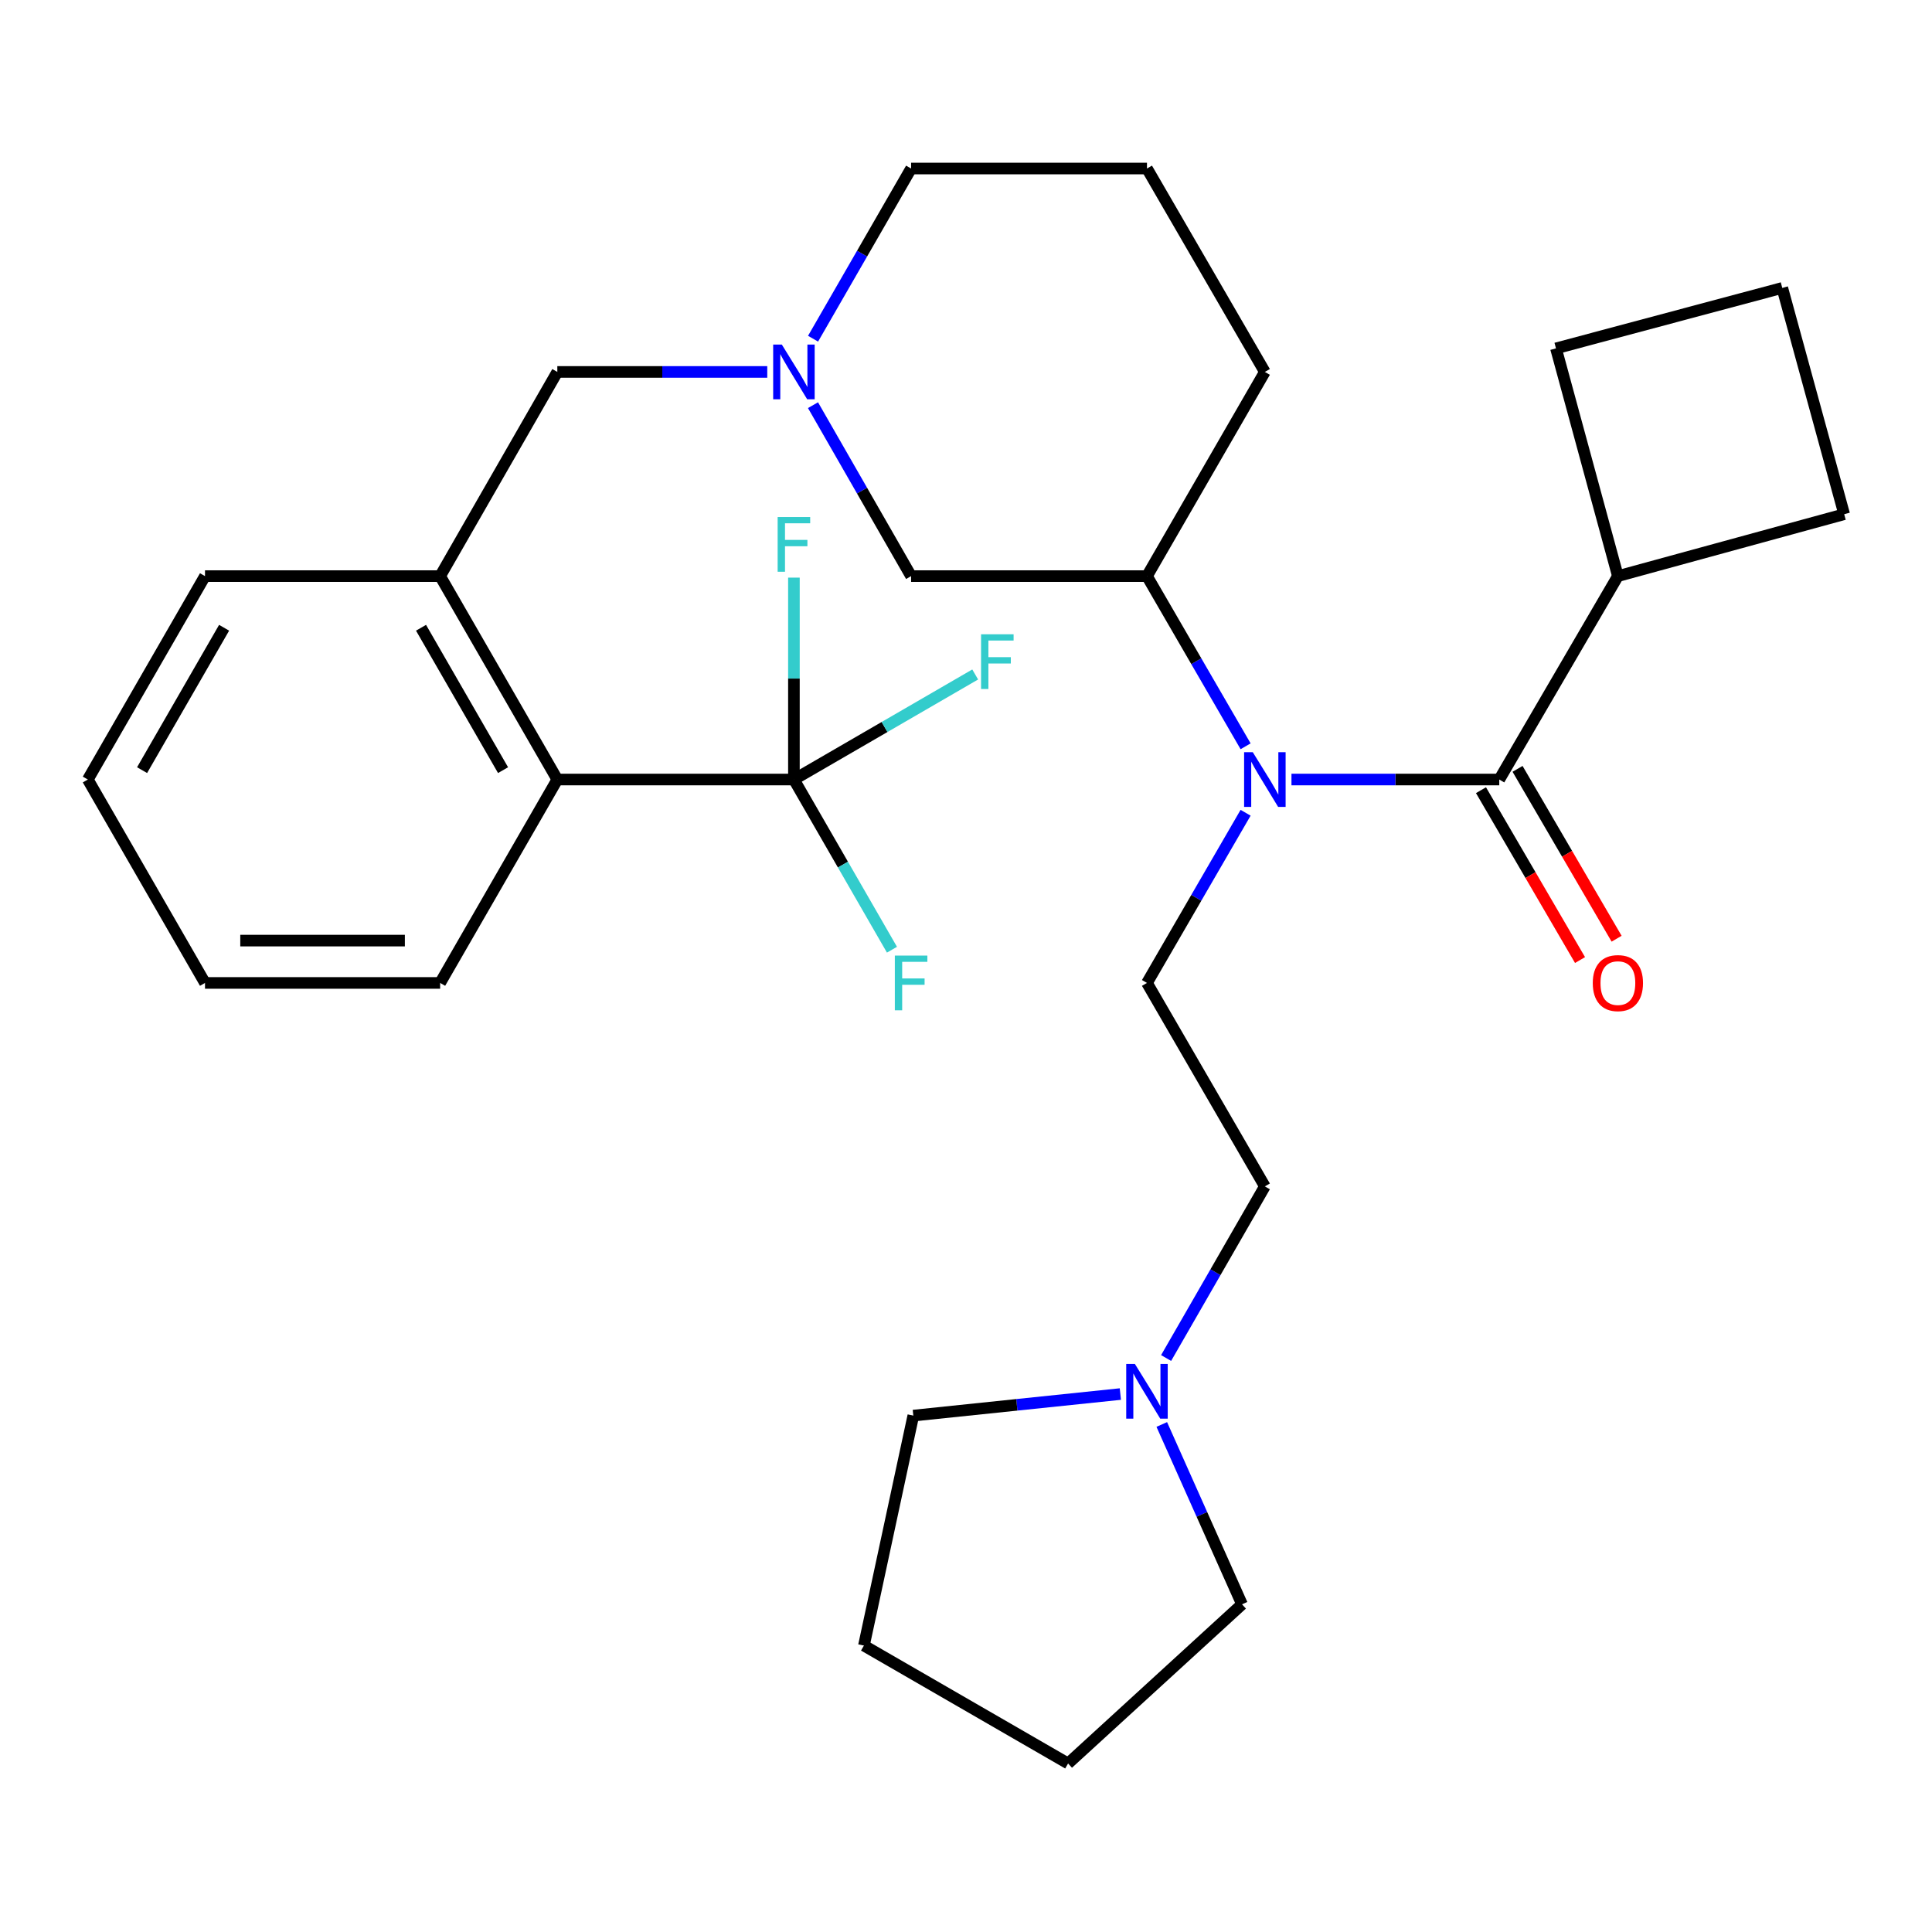 <?xml version='1.0' encoding='iso-8859-1'?>
<svg version='1.1' baseProfile='full'
              xmlns='http://www.w3.org/2000/svg'
                      xmlns:rdkit='http://www.rdkit.org/xml'
                      xmlns:xlink='http://www.w3.org/1999/xlink'
                  xml:space='preserve'
width='1000px' height='1000px' viewBox='0 0 1000 1000'>
<!-- END OF HEADER -->
<rect style='opacity:1.0;fill:#FFFFFF;stroke:none' width='1000' height='1000' x='0' y='0'> </rect>
<path class='bond-0' d='M 776.019,403.481 L 722.241,403.481' style='fill:none;fill-rule:evenodd;stroke:#000000;stroke-width:6px;stroke-linecap:butt;stroke-linejoin:miter;stroke-opacity:1' />
<path class='bond-0' d='M 722.241,403.481 L 668.462,403.481' style='fill:none;fill-rule:evenodd;stroke:#0000FF;stroke-width:6px;stroke-linecap:butt;stroke-linejoin:miter;stroke-opacity:1' />
<path class='bond-10' d='M 766.554,409 L 792.188,452.959' style='fill:none;fill-rule:evenodd;stroke:#000000;stroke-width:6px;stroke-linecap:butt;stroke-linejoin:miter;stroke-opacity:1' />
<path class='bond-10' d='M 792.188,452.959 L 817.822,496.918' style='fill:none;fill-rule:evenodd;stroke:#FF0000;stroke-width:6px;stroke-linecap:butt;stroke-linejoin:miter;stroke-opacity:1' />
<path class='bond-10' d='M 785.484,397.961 L 811.119,441.92' style='fill:none;fill-rule:evenodd;stroke:#000000;stroke-width:6px;stroke-linecap:butt;stroke-linejoin:miter;stroke-opacity:1' />
<path class='bond-10' d='M 811.119,441.92 L 836.753,485.879' style='fill:none;fill-rule:evenodd;stroke:#FF0000;stroke-width:6px;stroke-linecap:butt;stroke-linejoin:miter;stroke-opacity:1' />
<path class='bond-11' d='M 776.019,403.481 L 837.415,298.196' style='fill:none;fill-rule:evenodd;stroke:#000000;stroke-width:6px;stroke-linecap:butt;stroke-linejoin:miter;stroke-opacity:1' />
<path class='bond-4' d='M 644.719,386.279 L 619.195,342.237' style='fill:none;fill-rule:evenodd;stroke:#0000FF;stroke-width:6px;stroke-linecap:butt;stroke-linejoin:miter;stroke-opacity:1' />
<path class='bond-4' d='M 619.195,342.237 L 593.67,298.196' style='fill:none;fill-rule:evenodd;stroke:#000000;stroke-width:6px;stroke-linecap:butt;stroke-linejoin:miter;stroke-opacity:1' />
<path class='bond-6' d='M 644.719,420.683 L 619.195,464.724' style='fill:none;fill-rule:evenodd;stroke:#0000FF;stroke-width:6px;stroke-linecap:butt;stroke-linejoin:miter;stroke-opacity:1' />
<path class='bond-6' d='M 619.195,464.724 L 593.67,508.766' style='fill:none;fill-rule:evenodd;stroke:#000000;stroke-width:6px;stroke-linecap:butt;stroke-linejoin:miter;stroke-opacity:1' />
<path class='bond-1' d='M 410.932,403.481 L 288.469,403.481' style='fill:none;fill-rule:evenodd;stroke:#000000;stroke-width:6px;stroke-linecap:butt;stroke-linejoin:miter;stroke-opacity:1' />
<path class='bond-13' d='M 410.932,403.481 L 410.932,351.228' style='fill:none;fill-rule:evenodd;stroke:#000000;stroke-width:6px;stroke-linecap:butt;stroke-linejoin:miter;stroke-opacity:1' />
<path class='bond-13' d='M 410.932,351.228 L 410.932,298.976' style='fill:none;fill-rule:evenodd;stroke:#33CCCC;stroke-width:6px;stroke-linecap:butt;stroke-linejoin:miter;stroke-opacity:1' />
<path class='bond-14' d='M 410.932,403.481 L 436.305,447.524' style='fill:none;fill-rule:evenodd;stroke:#000000;stroke-width:6px;stroke-linecap:butt;stroke-linejoin:miter;stroke-opacity:1' />
<path class='bond-14' d='M 436.305,447.524 L 461.677,491.568' style='fill:none;fill-rule:evenodd;stroke:#33CCCC;stroke-width:6px;stroke-linecap:butt;stroke-linejoin:miter;stroke-opacity:1' />
<path class='bond-15' d='M 410.932,403.481 L 457.843,376.293' style='fill:none;fill-rule:evenodd;stroke:#000000;stroke-width:6px;stroke-linecap:butt;stroke-linejoin:miter;stroke-opacity:1' />
<path class='bond-15' d='M 457.843,376.293 L 504.754,349.106' style='fill:none;fill-rule:evenodd;stroke:#33CCCC;stroke-width:6px;stroke-linecap:butt;stroke-linejoin:miter;stroke-opacity:1' />
<path class='bond-2' d='M 420.806,209.716 L 446.196,253.956' style='fill:none;fill-rule:evenodd;stroke:#0000FF;stroke-width:6px;stroke-linecap:butt;stroke-linejoin:miter;stroke-opacity:1' />
<path class='bond-2' d='M 446.196,253.956 L 471.585,298.196' style='fill:none;fill-rule:evenodd;stroke:#000000;stroke-width:6px;stroke-linecap:butt;stroke-linejoin:miter;stroke-opacity:1' />
<path class='bond-7' d='M 397.13,192.51 L 342.799,192.51' style='fill:none;fill-rule:evenodd;stroke:#0000FF;stroke-width:6px;stroke-linecap:butt;stroke-linejoin:miter;stroke-opacity:1' />
<path class='bond-7' d='M 342.799,192.51 L 288.469,192.51' style='fill:none;fill-rule:evenodd;stroke:#000000;stroke-width:6px;stroke-linecap:butt;stroke-linejoin:miter;stroke-opacity:1' />
<path class='bond-31' d='M 420.839,175.312 L 446.212,131.269' style='fill:none;fill-rule:evenodd;stroke:#0000FF;stroke-width:6px;stroke-linecap:butt;stroke-linejoin:miter;stroke-opacity:1' />
<path class='bond-31' d='M 446.212,131.269 L 471.585,87.225' style='fill:none;fill-rule:evenodd;stroke:#000000;stroke-width:6px;stroke-linecap:butt;stroke-linejoin:miter;stroke-opacity:1' />
<path class='bond-3' d='M 288.469,403.481 L 227.816,298.196' style='fill:none;fill-rule:evenodd;stroke:#000000;stroke-width:6px;stroke-linecap:butt;stroke-linejoin:miter;stroke-opacity:1' />
<path class='bond-3' d='M 260.382,398.627 L 217.925,324.928' style='fill:none;fill-rule:evenodd;stroke:#000000;stroke-width:6px;stroke-linecap:butt;stroke-linejoin:miter;stroke-opacity:1' />
<path class='bond-22' d='M 288.469,403.481 L 227.816,508.766' style='fill:none;fill-rule:evenodd;stroke:#000000;stroke-width:6px;stroke-linecap:butt;stroke-linejoin:miter;stroke-opacity:1' />
<path class='bond-9' d='M 593.67,298.196 L 471.585,298.196' style='fill:none;fill-rule:evenodd;stroke:#000000;stroke-width:6px;stroke-linecap:butt;stroke-linejoin:miter;stroke-opacity:1' />
<path class='bond-17' d='M 593.67,298.196 L 654.689,192.51' style='fill:none;fill-rule:evenodd;stroke:#000000;stroke-width:6px;stroke-linecap:butt;stroke-linejoin:miter;stroke-opacity:1' />
<path class='bond-5' d='M 227.816,298.196 L 288.469,192.51' style='fill:none;fill-rule:evenodd;stroke:#000000;stroke-width:6px;stroke-linecap:butt;stroke-linejoin:miter;stroke-opacity:1' />
<path class='bond-20' d='M 227.816,298.196 L 106.108,298.196' style='fill:none;fill-rule:evenodd;stroke:#000000;stroke-width:6px;stroke-linecap:butt;stroke-linejoin:miter;stroke-opacity:1' />
<path class='bond-12' d='M 593.67,508.766 L 654.689,614.075' style='fill:none;fill-rule:evenodd;stroke:#000000;stroke-width:6px;stroke-linecap:butt;stroke-linejoin:miter;stroke-opacity:1' />
<path class='bond-8' d='M 603.577,702.908 L 629.133,658.491' style='fill:none;fill-rule:evenodd;stroke:#0000FF;stroke-width:6px;stroke-linecap:butt;stroke-linejoin:miter;stroke-opacity:1' />
<path class='bond-8' d='M 629.133,658.491 L 654.689,614.075' style='fill:none;fill-rule:evenodd;stroke:#000000;stroke-width:6px;stroke-linecap:butt;stroke-linejoin:miter;stroke-opacity:1' />
<path class='bond-18' d='M 579.89,721.561 L 526.31,727.138' style='fill:none;fill-rule:evenodd;stroke:#0000FF;stroke-width:6px;stroke-linecap:butt;stroke-linejoin:miter;stroke-opacity:1' />
<path class='bond-18' d='M 526.31,727.138 L 472.729,732.715' style='fill:none;fill-rule:evenodd;stroke:#000000;stroke-width:6px;stroke-linecap:butt;stroke-linejoin:miter;stroke-opacity:1' />
<path class='bond-19' d='M 601.335,737.305 L 622.101,783.848' style='fill:none;fill-rule:evenodd;stroke:#0000FF;stroke-width:6px;stroke-linecap:butt;stroke-linejoin:miter;stroke-opacity:1' />
<path class='bond-19' d='M 622.101,783.848 L 642.867,830.39' style='fill:none;fill-rule:evenodd;stroke:#000000;stroke-width:6px;stroke-linecap:butt;stroke-linejoin:miter;stroke-opacity:1' />
<path class='bond-24' d='M 837.415,298.196 L 954.545,266.153' style='fill:none;fill-rule:evenodd;stroke:#000000;stroke-width:6px;stroke-linecap:butt;stroke-linejoin:miter;stroke-opacity:1' />
<path class='bond-25' d='M 837.415,298.196 L 805.372,180.323' style='fill:none;fill-rule:evenodd;stroke:#000000;stroke-width:6px;stroke-linecap:butt;stroke-linejoin:miter;stroke-opacity:1' />
<path class='bond-16' d='M 471.585,87.225 L 593.67,87.225' style='fill:none;fill-rule:evenodd;stroke:#000000;stroke-width:6px;stroke-linecap:butt;stroke-linejoin:miter;stroke-opacity:1' />
<path class='bond-21' d='M 654.689,192.51 L 593.67,87.225' style='fill:none;fill-rule:evenodd;stroke:#000000;stroke-width:6px;stroke-linecap:butt;stroke-linejoin:miter;stroke-opacity:1' />
<path class='bond-26' d='M 472.729,732.715 L 447.163,851.744' style='fill:none;fill-rule:evenodd;stroke:#000000;stroke-width:6px;stroke-linecap:butt;stroke-linejoin:miter;stroke-opacity:1' />
<path class='bond-27' d='M 642.867,830.39 L 552.837,912.775' style='fill:none;fill-rule:evenodd;stroke:#000000;stroke-width:6px;stroke-linecap:butt;stroke-linejoin:miter;stroke-opacity:1' />
<path class='bond-28' d='M 106.108,298.196 L 45.455,403.481' style='fill:none;fill-rule:evenodd;stroke:#000000;stroke-width:6px;stroke-linecap:butt;stroke-linejoin:miter;stroke-opacity:1' />
<path class='bond-28' d='M 115.998,324.928 L 73.541,398.627' style='fill:none;fill-rule:evenodd;stroke:#000000;stroke-width:6px;stroke-linecap:butt;stroke-linejoin:miter;stroke-opacity:1' />
<path class='bond-33' d='M 227.816,508.766 L 106.108,508.766' style='fill:none;fill-rule:evenodd;stroke:#000000;stroke-width:6px;stroke-linecap:butt;stroke-linejoin:miter;stroke-opacity:1' />
<path class='bond-33' d='M 209.56,486.852 L 124.364,486.852' style='fill:none;fill-rule:evenodd;stroke:#000000;stroke-width:6px;stroke-linecap:butt;stroke-linejoin:miter;stroke-opacity:1' />
<path class='bond-23' d='M 922.502,149.023 L 805.372,180.323' style='fill:none;fill-rule:evenodd;stroke:#000000;stroke-width:6px;stroke-linecap:butt;stroke-linejoin:miter;stroke-opacity:1' />
<path class='bond-30' d='M 922.502,149.023 L 954.545,266.153' style='fill:none;fill-rule:evenodd;stroke:#000000;stroke-width:6px;stroke-linecap:butt;stroke-linejoin:miter;stroke-opacity:1' />
<path class='bond-32' d='M 447.163,851.744 L 552.837,912.775' style='fill:none;fill-rule:evenodd;stroke:#000000;stroke-width:6px;stroke-linecap:butt;stroke-linejoin:miter;stroke-opacity:1' />
<path class='bond-29' d='M 45.455,403.481 L 106.108,508.766' style='fill:none;fill-rule:evenodd;stroke:#000000;stroke-width:6px;stroke-linecap:butt;stroke-linejoin:miter;stroke-opacity:1' />
<path  class='atom-1' d='M 648.429 389.321
L 657.709 404.321
Q 658.629 405.801, 660.109 408.481
Q 661.589 411.161, 661.669 411.321
L 661.669 389.321
L 665.429 389.321
L 665.429 417.641
L 661.549 417.641
L 651.589 401.241
Q 650.429 399.321, 649.189 397.121
Q 647.989 394.921, 647.629 394.241
L 647.629 417.641
L 643.949 417.641
L 643.949 389.321
L 648.429 389.321
' fill='#0000FF'/>
<path  class='atom-3' d='M 404.672 178.35
L 413.952 193.35
Q 414.872 194.83, 416.352 197.51
Q 417.832 200.19, 417.912 200.35
L 417.912 178.35
L 421.672 178.35
L 421.672 206.67
L 417.792 206.67
L 407.832 190.27
Q 406.672 188.35, 405.432 186.15
Q 404.232 183.95, 403.872 183.27
L 403.872 206.67
L 400.192 206.67
L 400.192 178.35
L 404.672 178.35
' fill='#0000FF'/>
<path  class='atom-9' d='M 587.41 705.966
L 596.69 720.966
Q 597.61 722.446, 599.09 725.126
Q 600.57 727.806, 600.65 727.966
L 600.65 705.966
L 604.41 705.966
L 604.41 734.286
L 600.53 734.286
L 590.57 717.886
Q 589.41 715.966, 588.17 713.766
Q 586.97 711.566, 586.61 710.886
L 586.61 734.286
L 582.93 734.286
L 582.93 705.966
L 587.41 705.966
' fill='#0000FF'/>
<path  class='atom-11' d='M 824.415 508.846
Q 824.415 502.046, 827.775 498.246
Q 831.135 494.446, 837.415 494.446
Q 843.695 494.446, 847.055 498.246
Q 850.415 502.046, 850.415 508.846
Q 850.415 515.726, 847.015 519.646
Q 843.615 523.526, 837.415 523.526
Q 831.175 523.526, 827.775 519.646
Q 824.415 515.766, 824.415 508.846
M 837.415 520.326
Q 841.735 520.326, 844.055 517.446
Q 846.415 514.526, 846.415 508.846
Q 846.415 503.286, 844.055 500.486
Q 841.735 497.646, 837.415 497.646
Q 833.095 497.646, 830.735 500.446
Q 828.415 503.246, 828.415 508.846
Q 828.415 514.566, 830.735 517.446
Q 833.095 520.326, 837.415 520.326
' fill='#FF0000'/>
<path  class='atom-14' d='M 402.512 267.613
L 419.352 267.613
L 419.352 270.853
L 406.312 270.853
L 406.312 279.453
L 417.912 279.453
L 417.912 282.733
L 406.312 282.733
L 406.312 295.933
L 402.512 295.933
L 402.512 267.613
' fill='#33CCCC'/>
<path  class='atom-15' d='M 463.165 494.606
L 480.005 494.606
L 480.005 497.846
L 466.965 497.846
L 466.965 506.446
L 478.565 506.446
L 478.565 509.726
L 466.965 509.726
L 466.965 522.926
L 463.165 522.926
L 463.165 494.606
' fill='#33CCCC'/>
<path  class='atom-16' d='M 507.796 328.303
L 524.636 328.303
L 524.636 331.543
L 511.596 331.543
L 511.596 340.143
L 523.196 340.143
L 523.196 343.423
L 511.596 343.423
L 511.596 356.623
L 507.796 356.623
L 507.796 328.303
' fill='#33CCCC'/>
</svg>
